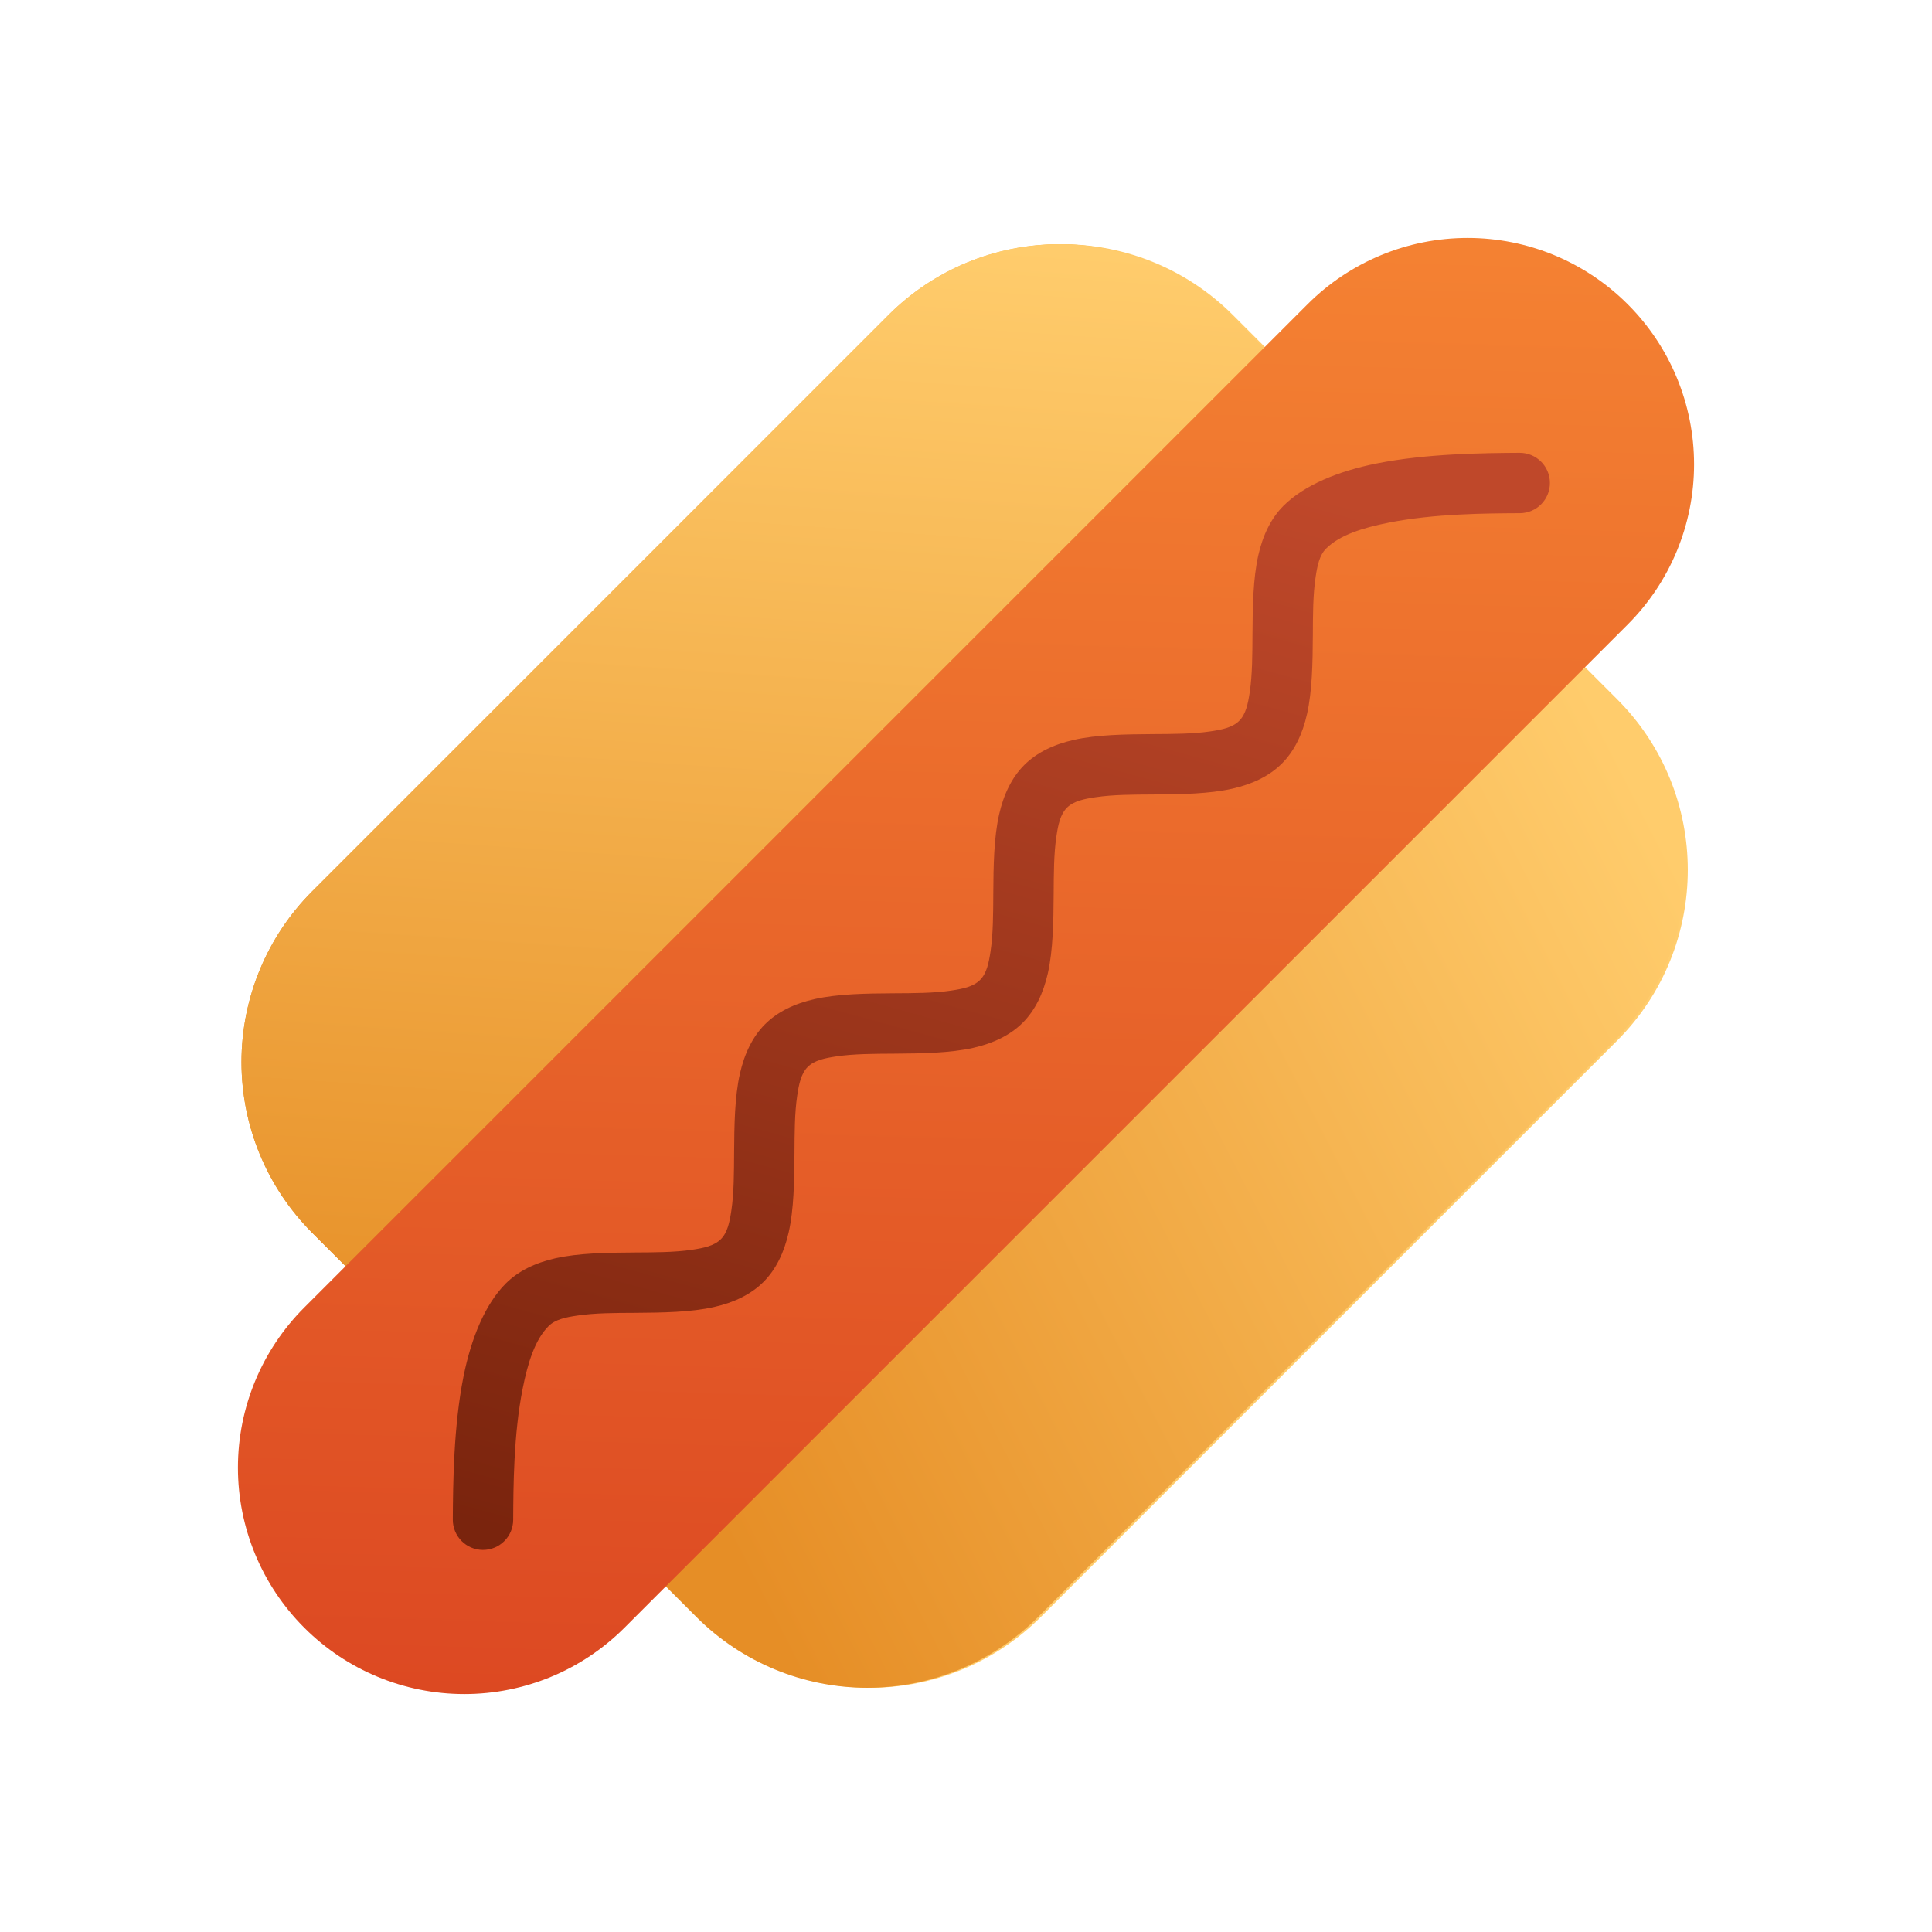 <svg xmlns="http://www.w3.org/2000/svg" xmlns:xlink="http://www.w3.org/1999/xlink" clip-rule="evenodd" fill-rule="evenodd" height="512" stroke-linejoin="round" stroke-miterlimit="2" viewBox="0 0 64 64" width="512"><linearGradient id="lg1"><stop offset="0" stop-color="#ffcc6c"></stop><stop offset="1" stop-color="#e68e26"></stop></linearGradient><linearGradient id="_Linear1" gradientTransform="matrix(-34 17 -17 -34 57 32)" gradientUnits="userSpaceOnUse" x1="0" x2="1" xlink:href="#lg1" y1="0" y2="0"></linearGradient><linearGradient id="_Linear2" gradientTransform="matrix(-3 38.91 -38.91 -3 33 8.09)" gradientUnits="userSpaceOnUse" x1="0" x2="1" xlink:href="#lg1" y1="0" y2="0"></linearGradient><linearGradient id="_Linear3" gradientTransform="matrix(-1.09 48.91 -48.91 -1.09 33 8.09)" gradientUnits="userSpaceOnUse" x1="0" x2="1" y1="0" y2="0"><stop offset="0" stop-color="#f48132"></stop><stop offset="1" stop-color="#dc4822"></stop></linearGradient><linearGradient id="_Linear4" gradientTransform="matrix(-10.91 39 -39 -10.91 31.91 13)" gradientUnits="userSpaceOnUse" x1="0" x2="1" y1="0" y2="0"><stop offset="0" stop-color="#bf482a"></stop><stop offset="1" stop-color="#7a240d"></stop></linearGradient><g id="Expanded-Smooth"><path d="m10.433 40.839 12.728 12.728c1.5 1.5 3.535 2.343 5.657 2.343s4.157-.843 5.657-2.343c5.448-5.448 13.644-13.644 19.092-19.092 3.124-3.124 3.124-8.19 0-11.314l-12.728-12.728c-1.5-1.5-3.535-2.343-5.657-2.343s-4.157.843-5.657 2.343c-5.448 5.448-13.644 13.644-19.092 19.092-1.5 1.5-2.343 3.535-2.343 5.657s.843 4.157 2.343 5.657z" fill="#ffcc6c"></path><path d="m10.343 40.839 12.728 12.728c1.5 1.5 3.535 2.343 5.657 2.343s4.156-.843 5.657-2.343c5.448-5.448 13.643-13.644 19.092-19.092 3.124-3.124 3.124-8.19 0-11.314l-12.728-12.728c-1.501-1.5-3.535-2.343-5.657-2.343s-4.157.843-5.657 2.343c-5.448 5.448-13.644 13.644-19.092 19.092-1.5 1.5-2.343 3.535-2.343 5.657s.843 4.157 2.343 5.657z" fill="url(#_Linear1)"></path><path d="m16.504 47 30.373-30.439s-5.695-5.694-6.128-6.128c-1.501-1.5-3.535-2.343-5.657-2.343s-4.157.843-5.657 2.343c-5.448 5.448-13.644 13.644-19.092 19.092-1.5 1.5-2.343 3.535-2.343 5.657s.843 4.157 2.343 5.657c.46.459 6.161 6.161 6.161 6.161z" fill="url(#_Linear2)"></path><path d="m53.919 10.078c-1.406-1.406-3.313-2.196-5.302-2.196s-3.896.79-5.302 2.196c-8.432 8.432-24.805 24.805-33.237 33.237-1.406 1.406-2.196 3.313-2.196 5.302s.79 3.896 2.196 5.302l.003.003c1.406 1.406 3.313 2.196 5.302 2.196s3.896-.79 5.302-2.196c8.432-8.432 24.805-24.805 33.237-33.237 1.406-1.406 2.196-3.313 2.196-5.302s-.79-3.896-2.196-5.302c-.001-.001-.002-.002-.003-.003z" fill="url(#_Linear3)"></path><path d="m17 50.349c.006-1.09.011-2.835.315-4.353.167-.839.402-1.612.857-2.067.221-.222.569-.292.955-.349.58-.087 1.242-.087 1.904-.09.93-.006 1.858-.021 2.622-.193.669-.15 1.23-.422 1.64-.833.41-.41.682-.97.833-1.64.172-.763.187-1.692.192-2.621.004-.663.004-1.325.09-1.905.057-.386.128-.733.349-.955.222-.221.57-.292.955-.349.58-.086 1.243-.086 1.905-.09.929-.006 1.858-.021 2.621-.192.67-.151 1.23-.423 1.641-.833.41-.411.682-.971.833-1.641.171-.763.186-1.692.192-2.621.004-.662.004-1.325.09-1.905.057-.385.128-.733.349-.955.222-.221.569-.292.955-.349.58-.086 1.242-.086 1.905-.09.929-.005 1.858-.02 2.621-.192.67-.151 1.23-.423 1.64-.833.411-.41.683-.971.833-1.64.172-.764.187-1.692.193-2.622.003-.662.003-1.324.09-1.904.057-.386.127-.734.349-.955.455-.455 1.228-.69 2.067-.857 1.518-.304 3.263-.309 4.353-.315.552-.003.997-.454.994-1.006s-.454-.997-1.006-.994c-1.186.007-3.082.024-4.733.353-1.272.255-2.399.714-3.089 1.404-.41.411-.682.971-.833 1.641-.172.763-.187 1.692-.192 2.621-.004.662-.004 1.325-.09 1.905-.058.386-.128.733-.35.955-.221.221-.569.292-.955.349-.58.086-1.242.086-1.904.09-.93.006-1.859.02-2.622.192-.669.151-1.23.423-1.64.833s-.682.971-.833 1.64c-.172.764-.187 1.692-.192 2.622-.004.662-.004 1.325-.09 1.904-.058.386-.128.734-.35.955-.221.222-.569.292-.955.35-.579.086-1.242.086-1.904.09-.93.005-1.858.02-2.622.192-.669.151-1.23.423-1.64.833s-.682.971-.833 1.64c-.172.763-.186 1.692-.192 2.622-.004.662-.004 1.324-.09 1.904-.057.386-.128.734-.349.955-.222.222-.569.292-.955.35-.58.086-1.243.086-1.905.09-.929.005-1.858.02-2.621.192-.67.151-1.23.423-1.641.833-.69.69-1.149 1.817-1.404 3.089-.329 1.651-.346 3.547-.353 4.733-.003.552.442 1.003.994 1.006s1.003-.442 1.006-.994z" fill="url(#_Linear4)"></path></g></svg>
